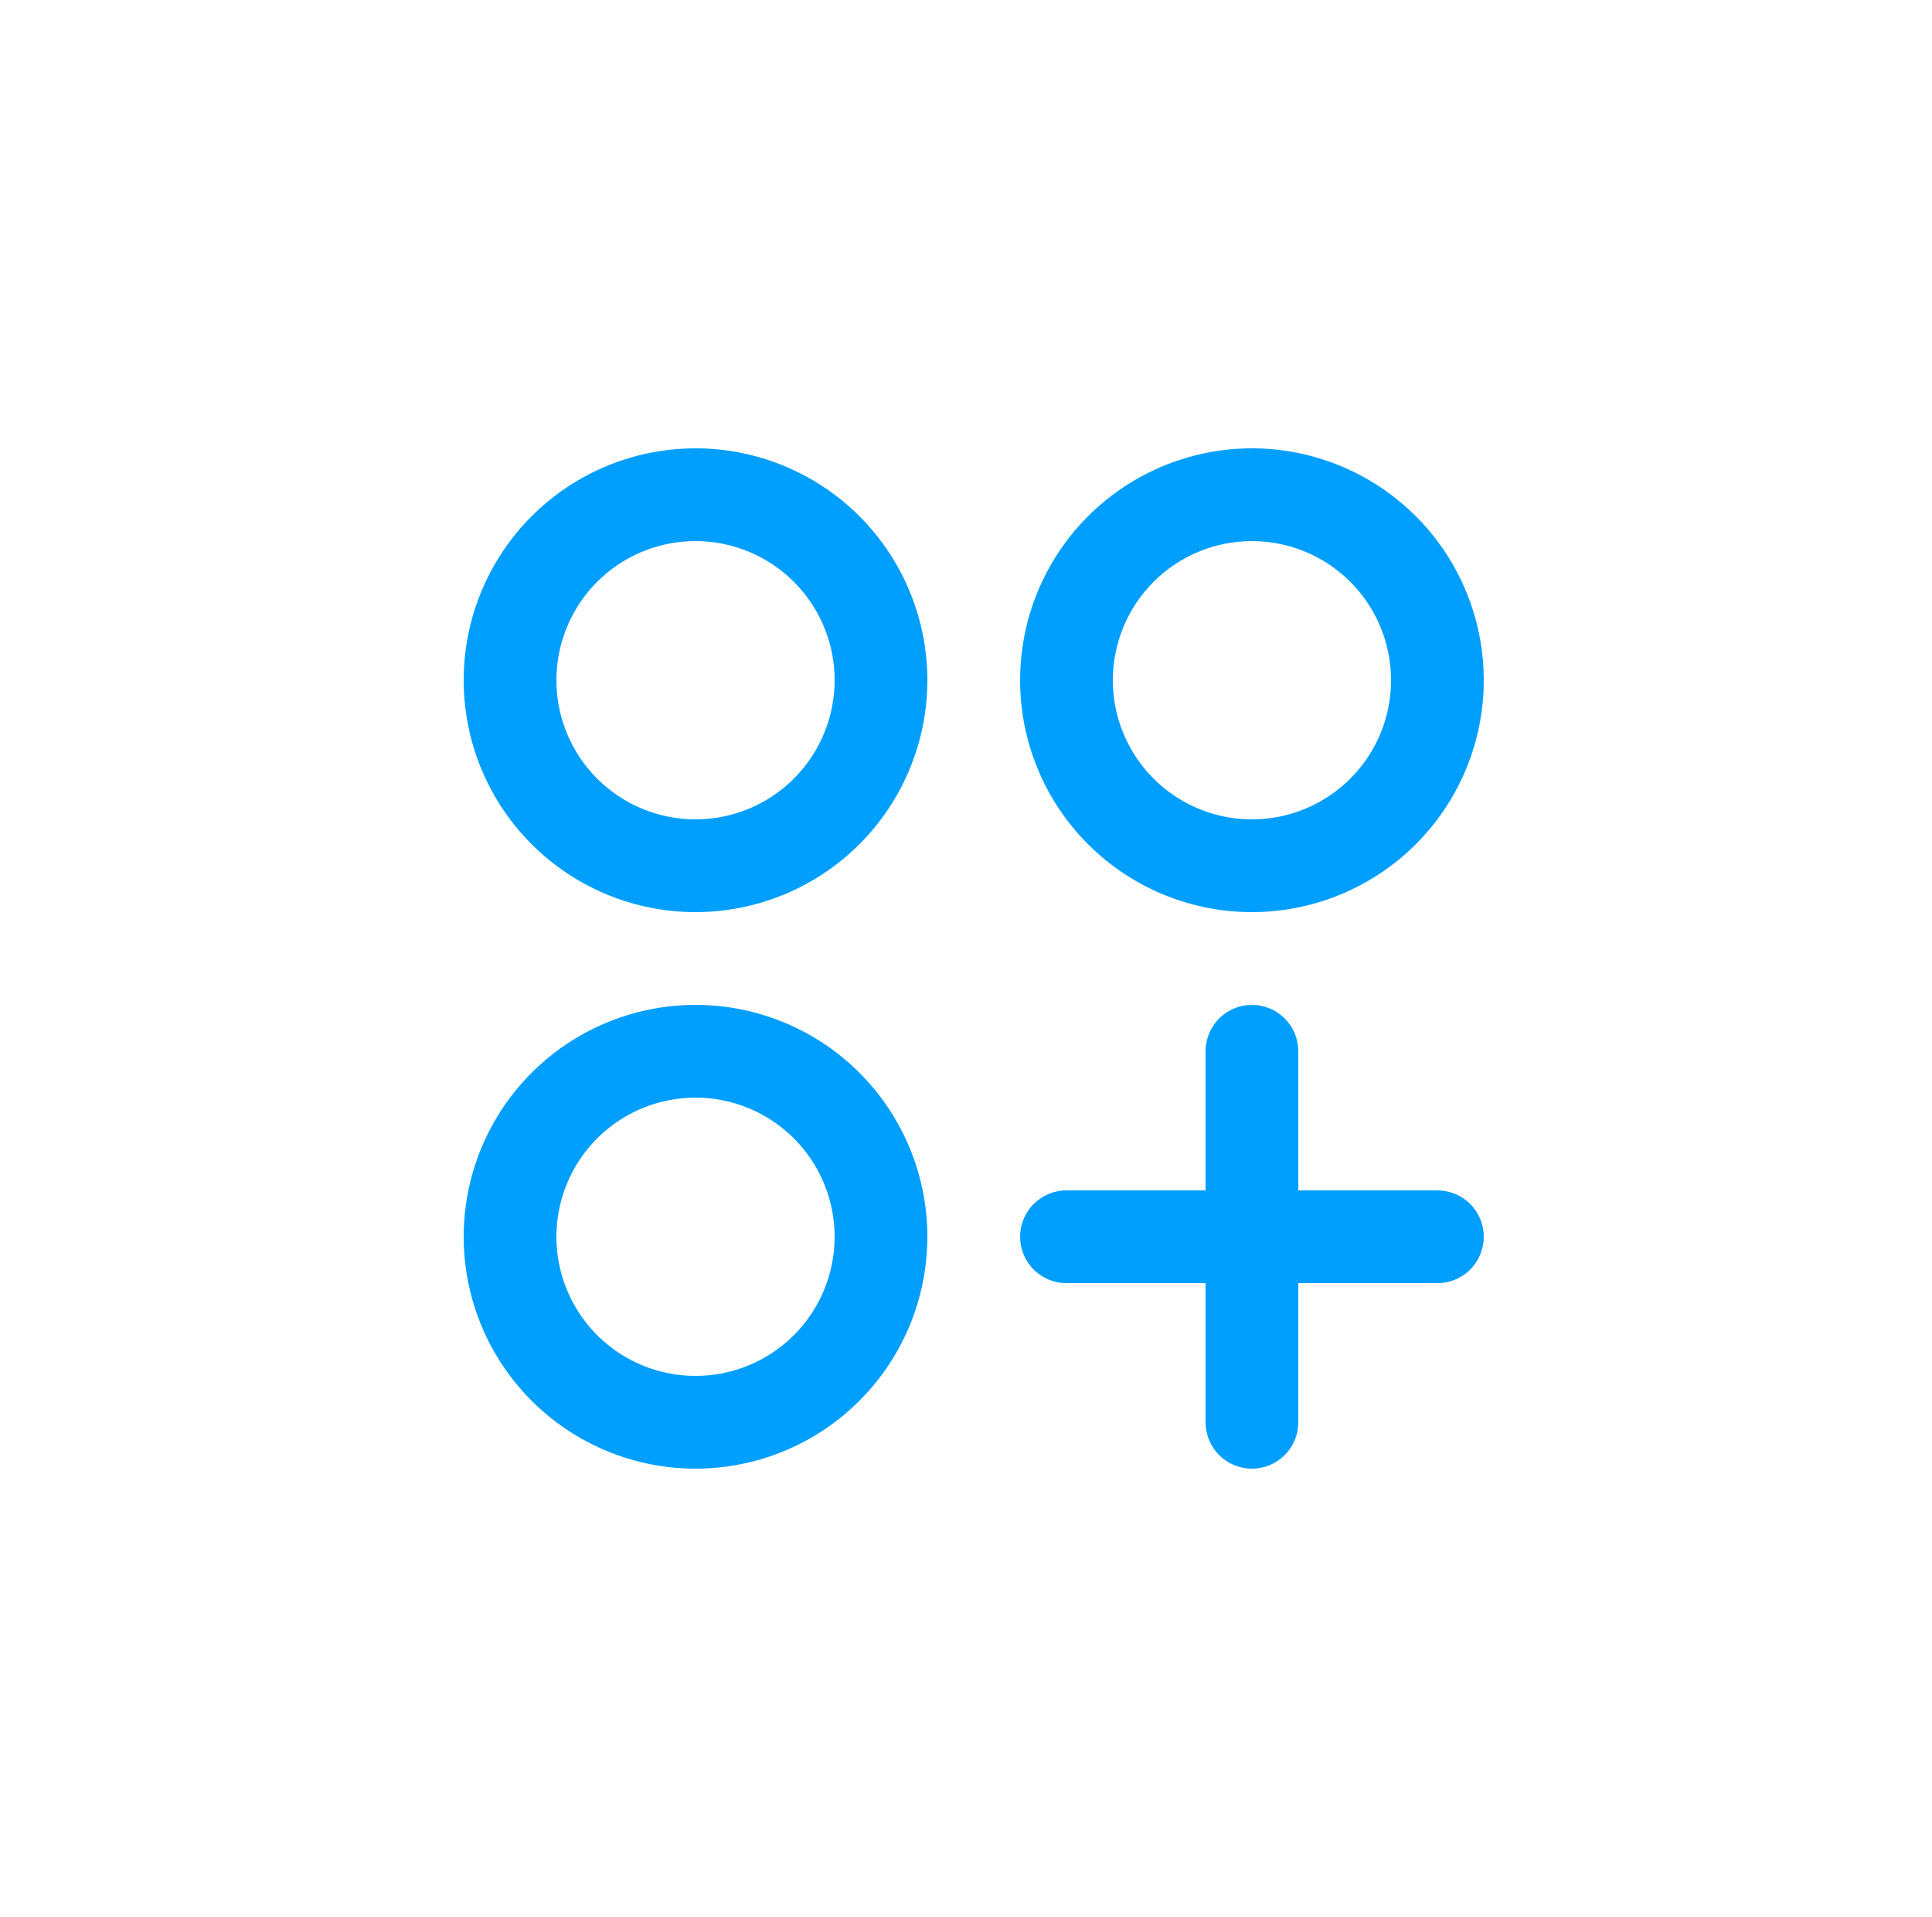 <svg width="125" height="124" viewBox="0 0 125 124" fill="none" xmlns="http://www.w3.org/2000/svg">
<path d="M45 29C42.033 29 39.133 29.88 36.666 31.528C34.2 33.176 32.277 35.519 31.142 38.26C30.006 41.001 29.709 44.017 30.288 46.926C30.867 49.836 32.296 52.509 34.393 54.607C36.491 56.704 39.164 58.133 42.074 58.712C44.983 59.291 47.999 58.993 50.74 57.858C53.481 56.723 55.824 54.8 57.472 52.334C59.12 49.867 60 46.967 60 44C60 40.022 58.42 36.206 55.607 33.393C52.794 30.58 48.978 29 45 29ZM45 53C43.22 53 41.48 52.472 40 51.483C38.52 50.494 37.366 49.089 36.685 47.444C36.004 45.8 35.826 43.99 36.173 42.244C36.52 40.498 37.377 38.895 38.636 37.636C39.895 36.377 41.498 35.52 43.244 35.173C44.99 34.826 46.8 35.004 48.444 35.685C50.089 36.366 51.494 37.52 52.483 39C53.472 40.48 54 42.22 54 44C54 46.387 53.052 48.676 51.364 50.364C49.676 52.052 47.387 53 45 53ZM81 59C83.967 59 86.867 58.12 89.334 56.472C91.8 54.824 93.723 52.481 94.858 49.74C95.993 46.999 96.291 43.983 95.712 41.074C95.133 38.164 93.704 35.491 91.607 33.393C89.509 31.296 86.836 29.867 83.926 29.288C81.017 28.709 78.001 29.006 75.26 30.142C72.519 31.277 70.176 33.2 68.528 35.666C66.88 38.133 66 41.033 66 44C66 47.978 67.58 51.794 70.393 54.607C73.207 57.42 77.022 59 81 59ZM81 35C82.78 35 84.52 35.528 86 36.517C87.48 37.506 88.634 38.911 89.315 40.556C89.996 42.2 90.174 44.01 89.827 45.756C89.48 47.502 88.623 49.105 87.364 50.364C86.105 51.623 84.502 52.48 82.756 52.827C81.01 53.174 79.2 52.996 77.556 52.315C75.911 51.634 74.506 50.48 73.517 49C72.528 47.52 72 45.78 72 44C72 41.613 72.948 39.324 74.636 37.636C76.324 35.948 78.613 35 81 35ZM45 65C42.033 65 39.133 65.88 36.666 67.528C34.2 69.176 32.277 71.519 31.142 74.26C30.006 77.001 29.709 80.017 30.288 82.926C30.867 85.836 32.296 88.509 34.393 90.607C36.491 92.704 39.164 94.133 42.074 94.712C44.983 95.291 47.999 94.993 50.74 93.858C53.481 92.723 55.824 90.8 57.472 88.334C59.12 85.867 60 82.967 60 80C60 76.022 58.42 72.207 55.607 69.393C52.794 66.58 48.978 65 45 65ZM45 89C43.22 89 41.48 88.472 40 87.483C38.52 86.494 37.366 85.089 36.685 83.444C36.004 81.8 35.826 79.99 36.173 78.244C36.52 76.498 37.377 74.895 38.636 73.636C39.895 72.377 41.498 71.52 43.244 71.173C44.99 70.826 46.8 71.004 48.444 71.685C50.089 72.366 51.494 73.52 52.483 75C53.472 76.48 54 78.22 54 80C54 82.387 53.052 84.676 51.364 86.364C49.676 88.052 47.387 89 45 89ZM96 80C96 80.796 95.684 81.559 95.121 82.121C94.559 82.684 93.796 83 93 83H84V92C84 92.796 83.684 93.559 83.121 94.121C82.559 94.684 81.796 95 81 95C80.204 95 79.441 94.684 78.879 94.121C78.316 93.559 78 92.796 78 92V83H69C68.204 83 67.441 82.684 66.879 82.121C66.316 81.559 66 80.796 66 80C66 79.204 66.316 78.441 66.879 77.879C67.441 77.316 68.204 77 69 77H78V68C78 67.204 78.316 66.441 78.879 65.879C79.441 65.316 80.204 65 81 65C81.796 65 82.559 65.316 83.121 65.879C83.684 66.441 84 67.204 84 68V77H93C93.796 77 94.559 77.316 95.121 77.879C95.684 78.441 96 79.204 96 80Z" fill="#009FFD"/>
</svg>

